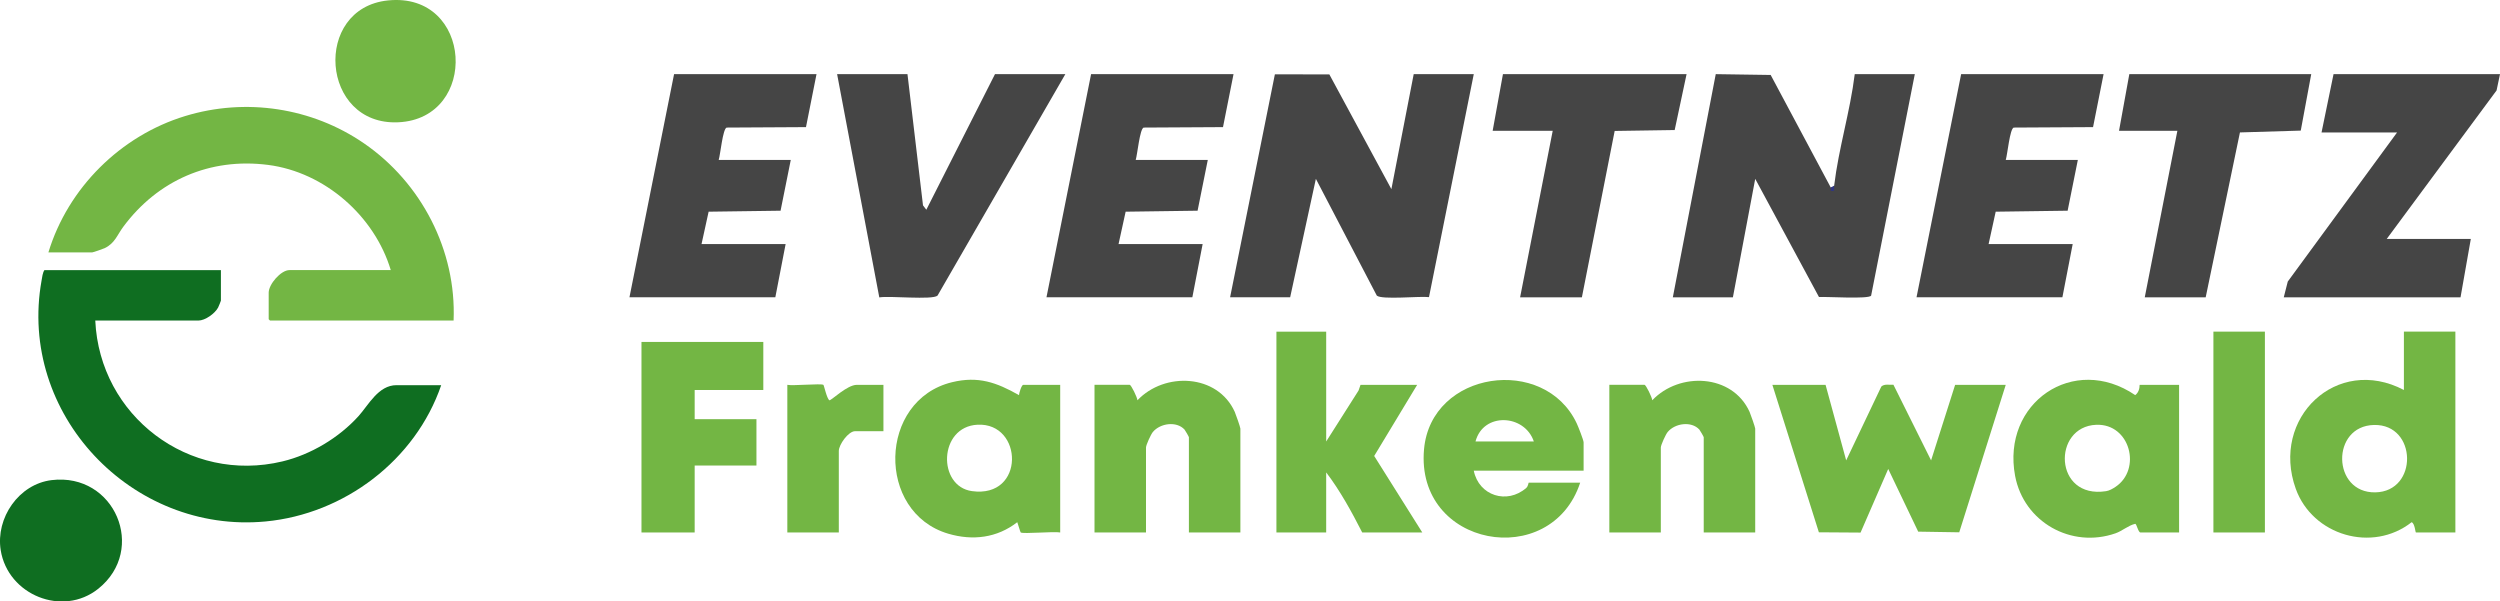 <?xml version="1.0" encoding="UTF-8"?>
<svg id="Ebene_2" data-name="Ebene 2" xmlns="http://www.w3.org/2000/svg" viewBox="0 0 2101 505.48">
  <defs>
    <style>
      .cls-1 {
        fill: #454545;
      }

      .cls-2 {
        fill: #73b644;
      }

      .cls-3 {
        fill: #0f6e21;
      }

      .cls-4 {
        fill: #303681;
      }
    </style>
  </defs>
  <g id="Ebene_1-2" data-name="Ebene 1">
    <g>
      <g>
        <path class="cls-3" d="M43.47,403.48c53-6.36,80.25,58.32,39.18,91.26-30.01,24.07-76.11,5.25-82.07-32.42-4.27-27.01,15.16-55.52,42.88-58.84Z"/>
        <path class="cls-3" d="M185.65,227v25.66c0,.31-1.96,5.07-2.36,5.82-2.68,5.03-10.89,10.92-16.6,10.92h-86.62c3.68,80.17,78.71,137.24,157.35,118.36,23.85-5.73,47.46-19.88,63.86-38.02,8.52-9.42,16.66-26.04,31.96-26.04h37.55c-21.62,63.04-81.42,108.29-147.6,114.54-112.45,10.61-208.35-90.45-188.26-202.46.5-2.82.89-6.56,2.39-8.77h148.33Z"/>
        <g>
          <path class="cls-2" d="M381.2,269.39h-154.28c-.08,0-1.12-1.04-1.12-1.12v-22.31c0-7.01,10.2-18.97,17.47-18.97h85.13c-13.65-45.54-55.61-82.3-103.08-88.4-48.83-6.28-92.72,12.89-121.75,52.04-5.19,7.01-7.01,13.78-15.56,17.9-1.27.61-9.74,3.58-10.54,3.58h-36.8c16.51-54.25,60.7-98.02,114.86-114.56,50.99-15.57,106.58-7.18,150.37,22.91,48.17,33.1,77.76,89.99,75.3,148.92Z"/>
          <path class="cls-2" d="M326.02.36c71.62-7.37,76.92,99.26,8.7,102.41-65.38,3.02-72.18-95.88-8.7-102.41Z"/>
        </g>
      </g>
      <g>
        <g>
          <path class="cls-2" d="M2063.5,278.7v168.79h-33.17c-.47,0-.93-7.69-3.6-8.63-32.95,25.95-83.27,11.18-97.38-28.13-21.31-59.38,34.48-112.68,90.89-82.98v-49.05h43.27ZM1995.23,357.14c-36.51.71-35.48,57.31.98,56.64,36.26-.67,35.25-57.35-.98-56.64Z"/>
          <path class="cls-2" d="M1534.21,323.42l17.32,63.48,29.53-62.05c2.68-2.46,6.75-1.23,10.17-1.53l31.66,63.58,20.2-63.47h42.54l-39.08,123.92-34.49-.56-25.2-52.69-23.25,53.48-35.03-.24-39.08-123.92h44.71Z"/>
          <path class="cls-2" d="M1798.14,323.42h33.17v124.07h-32.45c-1.89,0-3.19-7.09-4.39-7.28-5.93,1.39-10.79,5.95-16.55,7.97-37.14,13-77.12-9.4-84.42-48.22-11.54-61.41,49.19-103.1,100.94-67.9,2.69-1.98,3.72-5.41,3.7-8.64ZM1761.74,356.99c-37.2,1.45-35.84,62.64,8.18,55.79,2.82-.44,5.58-2.05,7.93-3.61,22.22-14.8,12.33-53.28-16.11-52.17Z"/>
          <path class="cls-2" d="M857.82,447.49c-.38-.25-2.34-7.29-2.9-8.65-17.01,13.27-37.54,15.72-57.98,9.69-60.81-17.93-58.96-112.24,3.15-127.32,22.02-5.35,37.44.18,56.27,10.87.07-1.69,2.14-8.66,3.62-8.66h31.01v124.07c-5.04-1.04-31.09,1.38-33.17,0ZM821.49,356.93c-32.76,1.67-33.84,51.77-4.65,55.81,44.94,6.21,43.2-57.77,4.65-55.81Z"/>
          <path class="cls-2" d="M1114.53,278.7v92.33l27.19-42.83,1.66-4.77h47.59l-36.1,59.77,40.42,64.3h-50.48c-8.89-17.35-18.44-34.96-30.29-50.49v50.49h-41.82v-168.79h41.82Z"/>
          <path class="cls-2" d="M1330.86,395.56h-92.3c4.24,21.08,28,28.59,44.11,14.49,1.71-1.5,1.79-4.39,2.04-4.39h43.27c-24.49,74.49-138.61,54.27-131.22-28.11,5.93-66.11,101.26-79.42,128.35-21.68,1.21,2.57,5.75,14.07,5.75,15.89v23.8ZM1289.04,371.03c-7.75-23.02-42.48-24.82-49.03,0h49.03Z"/>
          <path class="cls-2" d="M1042.42,447.49h-43.27v-80.07c0-.37-3.13-5.81-3.68-6.42-6.72-7.27-20.42-5.38-26.62,2.07-1.67,2.01-5.75,10.96-5.75,13v71.41h-43.27v-124.07h29.57c1.23,0,6.38,10.63,6.51,12.98,22.77-24.04,67.33-22.28,81.79,9.77.84,1.85,4.72,13.03,4.72,14.03v87.28Z"/>
          <path class="cls-2" d="M1475.08,447.49h-43.27v-80.07c0-.37-3.13-5.81-3.68-6.42-6.72-7.27-20.42-5.38-26.62,2.07-1.67,2.01-5.75,10.96-5.75,13v71.41h-43.27v-124.07h29.57c1.23,0,6.38,10.63,6.51,12.98,22.77-24.04,67.33-22.28,81.79,9.77.84,1.85,4.72,13.03,4.72,14.03v87.28Z"/>
          <polygon class="cls-2" points="641.49 287.36 641.49 327.75 583.8 327.75 583.8 352.28 635.72 352.28 635.72 391.23 583.8 391.23 583.8 447.49 539.1 447.49 539.1 287.36 641.49 287.36"/>
          <rect class="cls-2" x="1860.15" y="278.7" width="43.27" height="168.79"/>
          <path class="cls-2" d="M691.97,323.42c.58.39,2.79,11.44,5.06,13,1.86,0,14.91-13,23.06-13h22.35v38.95h-23.8c-5.73,0-13.7,11.39-13.7,16.59v68.53h-43.27v-124.07c4.68.97,28.35-1.3,30.29,0Z"/>
        </g>
        <g>
          <path class="cls-1" d="M1033.77,249.85l37.64-187.4,45.78.09,52.13,96.42,18.76-96.66h50.48l-37.64,187.4c-7.65-.97-39.77,2.39-43.86-1.28l-51.2-98.12-21.62,99.54h-50.48Z"/>
          <path class="cls-1" d="M686.2,62.3l-8.85,44.53-66.68.38c-3.28,1.11-5.25,22.55-6.68,27.22h60.57l-8.57,42.64-60.46.83-5.96,27.22h70.67l-8.65,44.72h-122.59l37.5-187.55h119.7Z"/>
          <path class="cls-1" d="M1036.66,62.3l-8.85,44.53-66.68.38c-3.28,1.11-5.25,22.55-6.68,27.22h60.57l-8.57,42.64-60.46.83-5.96,27.22h70.67l-8.65,44.72h-122.59l37.5-187.55h119.7Z"/>
          <path class="cls-1" d="M1767.85,62.3l-8.85,44.53-66.68.38c-3.28,1.11-5.25,22.55-6.68,27.22h60.57l-8.57,42.64-60.46.83-5.96,27.22h70.67l-8.65,44.72h-122.59l37.5-187.55h119.7Z"/>
          <polygon class="cls-1" points="2101 62.3 2098.12 76 2005.81 200.79 2076.48 200.79 2067.83 249.85 1919.28 249.85 1922.64 236.62 2014.47 111.35 1951.01 111.35 1961.11 62.3 2101 62.3"/>
          <path class="cls-1" d="M762.64,62.3l13.05,110.29,2.79,3.68,57.71-113.97h59.13l-107.42,186.13c-4.31,3.87-40.66-.03-48.94,1.51l-35.45-187.63h59.13Z"/>
          <polygon class="cls-1" points="1942.36 62.3 1933.56 109.76 1882.45 111.29 1853.66 249.85 1802.46 249.85 1829.87 109.91 1780.83 109.91 1789.48 62.3 1942.36 62.3"/>
          <polygon class="cls-1" points="1417.4 62.3 1407.4 109.28 1356.97 110.05 1329.42 249.85 1277.5 249.85 1304.9 109.91 1254.43 109.91 1263.08 62.3 1417.4 62.3"/>
          <g>
            <path class="cls-1" d="M1538.54,157.51c.94.66,1.91.18,2.88-1.44,3.79-31.55,13.41-62.22,17.31-93.77h50.48l-36.72,186.17c-2.17,3.09-37.45.72-43.82,1.15l-53.58-99.31-18.76,99.54h-50.48l36.07-187.54,46.16.69,50.46,94.51Z"/>
            <path class="cls-4" d="M1541.43,156.07c-.38,3.17,1.41,5.06-2.88,4.32v-2.88s2.88-1.44,2.88-1.44Z"/>
          </g>
        </g>
      </g>
    </g>
  </g>
</svg>